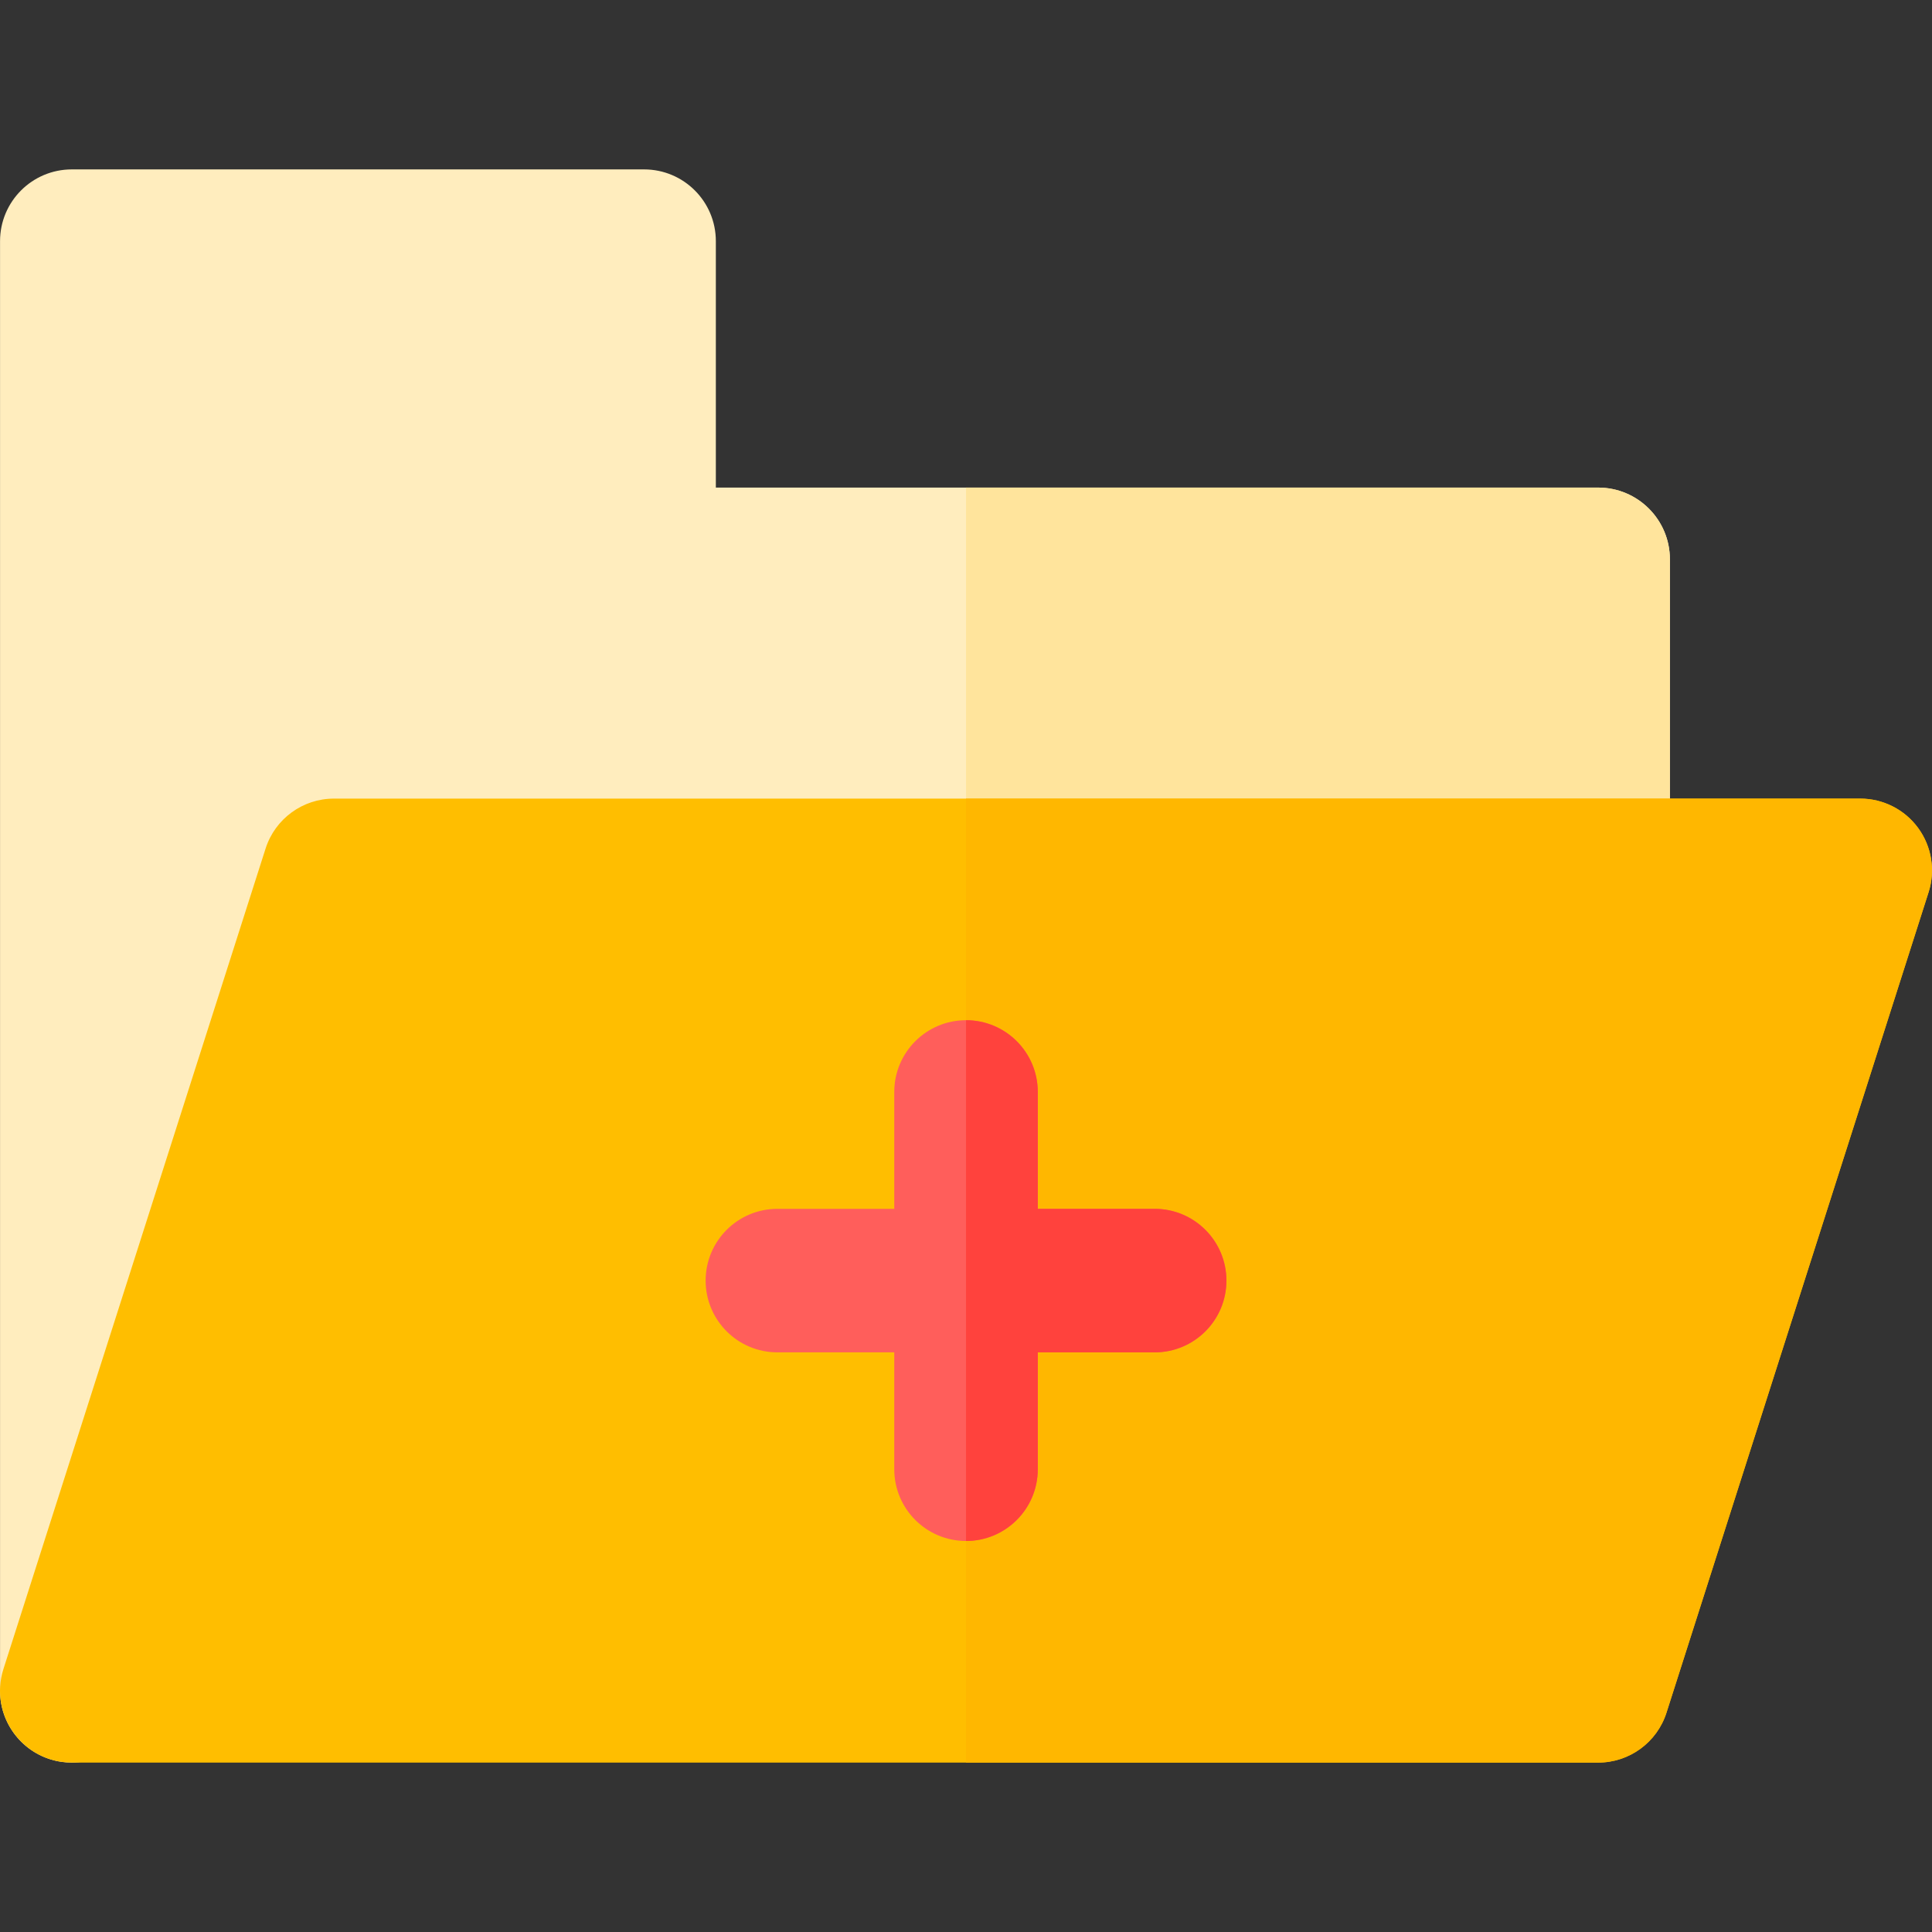 <?xml version="1.0" encoding="iso-8859-1"?>
<!-- Uploaded to: SVG Repo, www.svgrepo.com, Generator: SVG Repo Mixer Tools -->
<svg height="800px" width="800px" version="1.1" id="Layer_1" xmlns="http://www.w3.org/2000/svg" xmlns:xlink="http://www.w3.org/1999/xlink" 
	 viewBox="0 0 512.001 512.001" xml:space="preserve">
<rect x="0" y="0" width="512.001" height="512.001" fill="#333333" stroke="none"/>
<path style="fill:#FFEDBE;" d="M423.526,129.214H189.707V63.91c0-10.502-8.514-19.016-19.016-19.016H19.027
	c-10.502,0-19.016,8.514-19.016,19.016v84.321c0,0.009,0.001,0.016,0.001,0.024V448.09c0,9.372,6.828,17.346,16.088,18.789
	c0.986,0.153,1.97,0.228,2.941,0.228c8.153,0,15.553-5.255,18.101-13.23l65.246-204.206h321.137
	c10.502,0,19.016-8.514,19.016-19.016v-82.426C442.542,137.728,434.028,129.214,423.526,129.214z"/>
<path style="fill:#FFE49C;" d="M423.526,129.214H256.006v120.458h167.519c10.502,0,19.016-8.514,19.016-19.016V148.23
	C442.542,137.728,434.028,129.214,423.526,129.214z"/>
<path style="fill:#FFBE00;" d="M423.526,467.106H19.029c-12.852,0-22.035-12.529-18.115-24.803l69.472-217.435
	c2.518-7.88,9.841-13.229,18.115-13.229h404.483c6.071,0,11.776,2.898,15.356,7.8s4.604,11.22,2.757,17.002l-69.46,217.435
	C439.121,461.757,431.799,467.106,423.526,467.106z"/>
<path style="fill:#FFB700;" d="M508.341,219.44c-3.58-4.902-9.286-7.8-15.356-7.8H256.006v255.468h167.519
	c8.273,0,15.597-5.349,18.115-13.23l69.46-217.435C512.946,230.658,511.921,224.342,508.341,219.44z"/>
<path style="fill:#FF5E5B;" d="M305.996,320.356h-30.973v-30.973c0-10.502-8.514-19.016-19.016-19.016
	c-10.502,0-19.016,8.514-19.016,19.016v30.973h-30.973c-10.502,0-19.016,8.514-19.016,19.016c0,10.502,8.514,19.016,19.016,19.016
	h30.973v30.973c0,10.502,8.514,19.016,19.016,19.016c10.502,0,19.016-8.514,19.016-19.016v-30.973h30.973
	c10.502,0,19.016-8.514,19.016-19.016C325.012,328.87,316.498,320.356,305.996,320.356z"/>
<path style="fill:#FF423D;" d="M305.996,320.356h-30.973v-30.973c0-10.502-8.514-19.016-19.016-19.016h-0.001v138.011h0.001
	c10.502,0,19.016-8.514,19.016-19.016v-30.973h30.973c10.502,0,19.016-8.514,19.016-19.016
	C325.012,328.87,316.498,320.356,305.996,320.356z"/>
</svg>